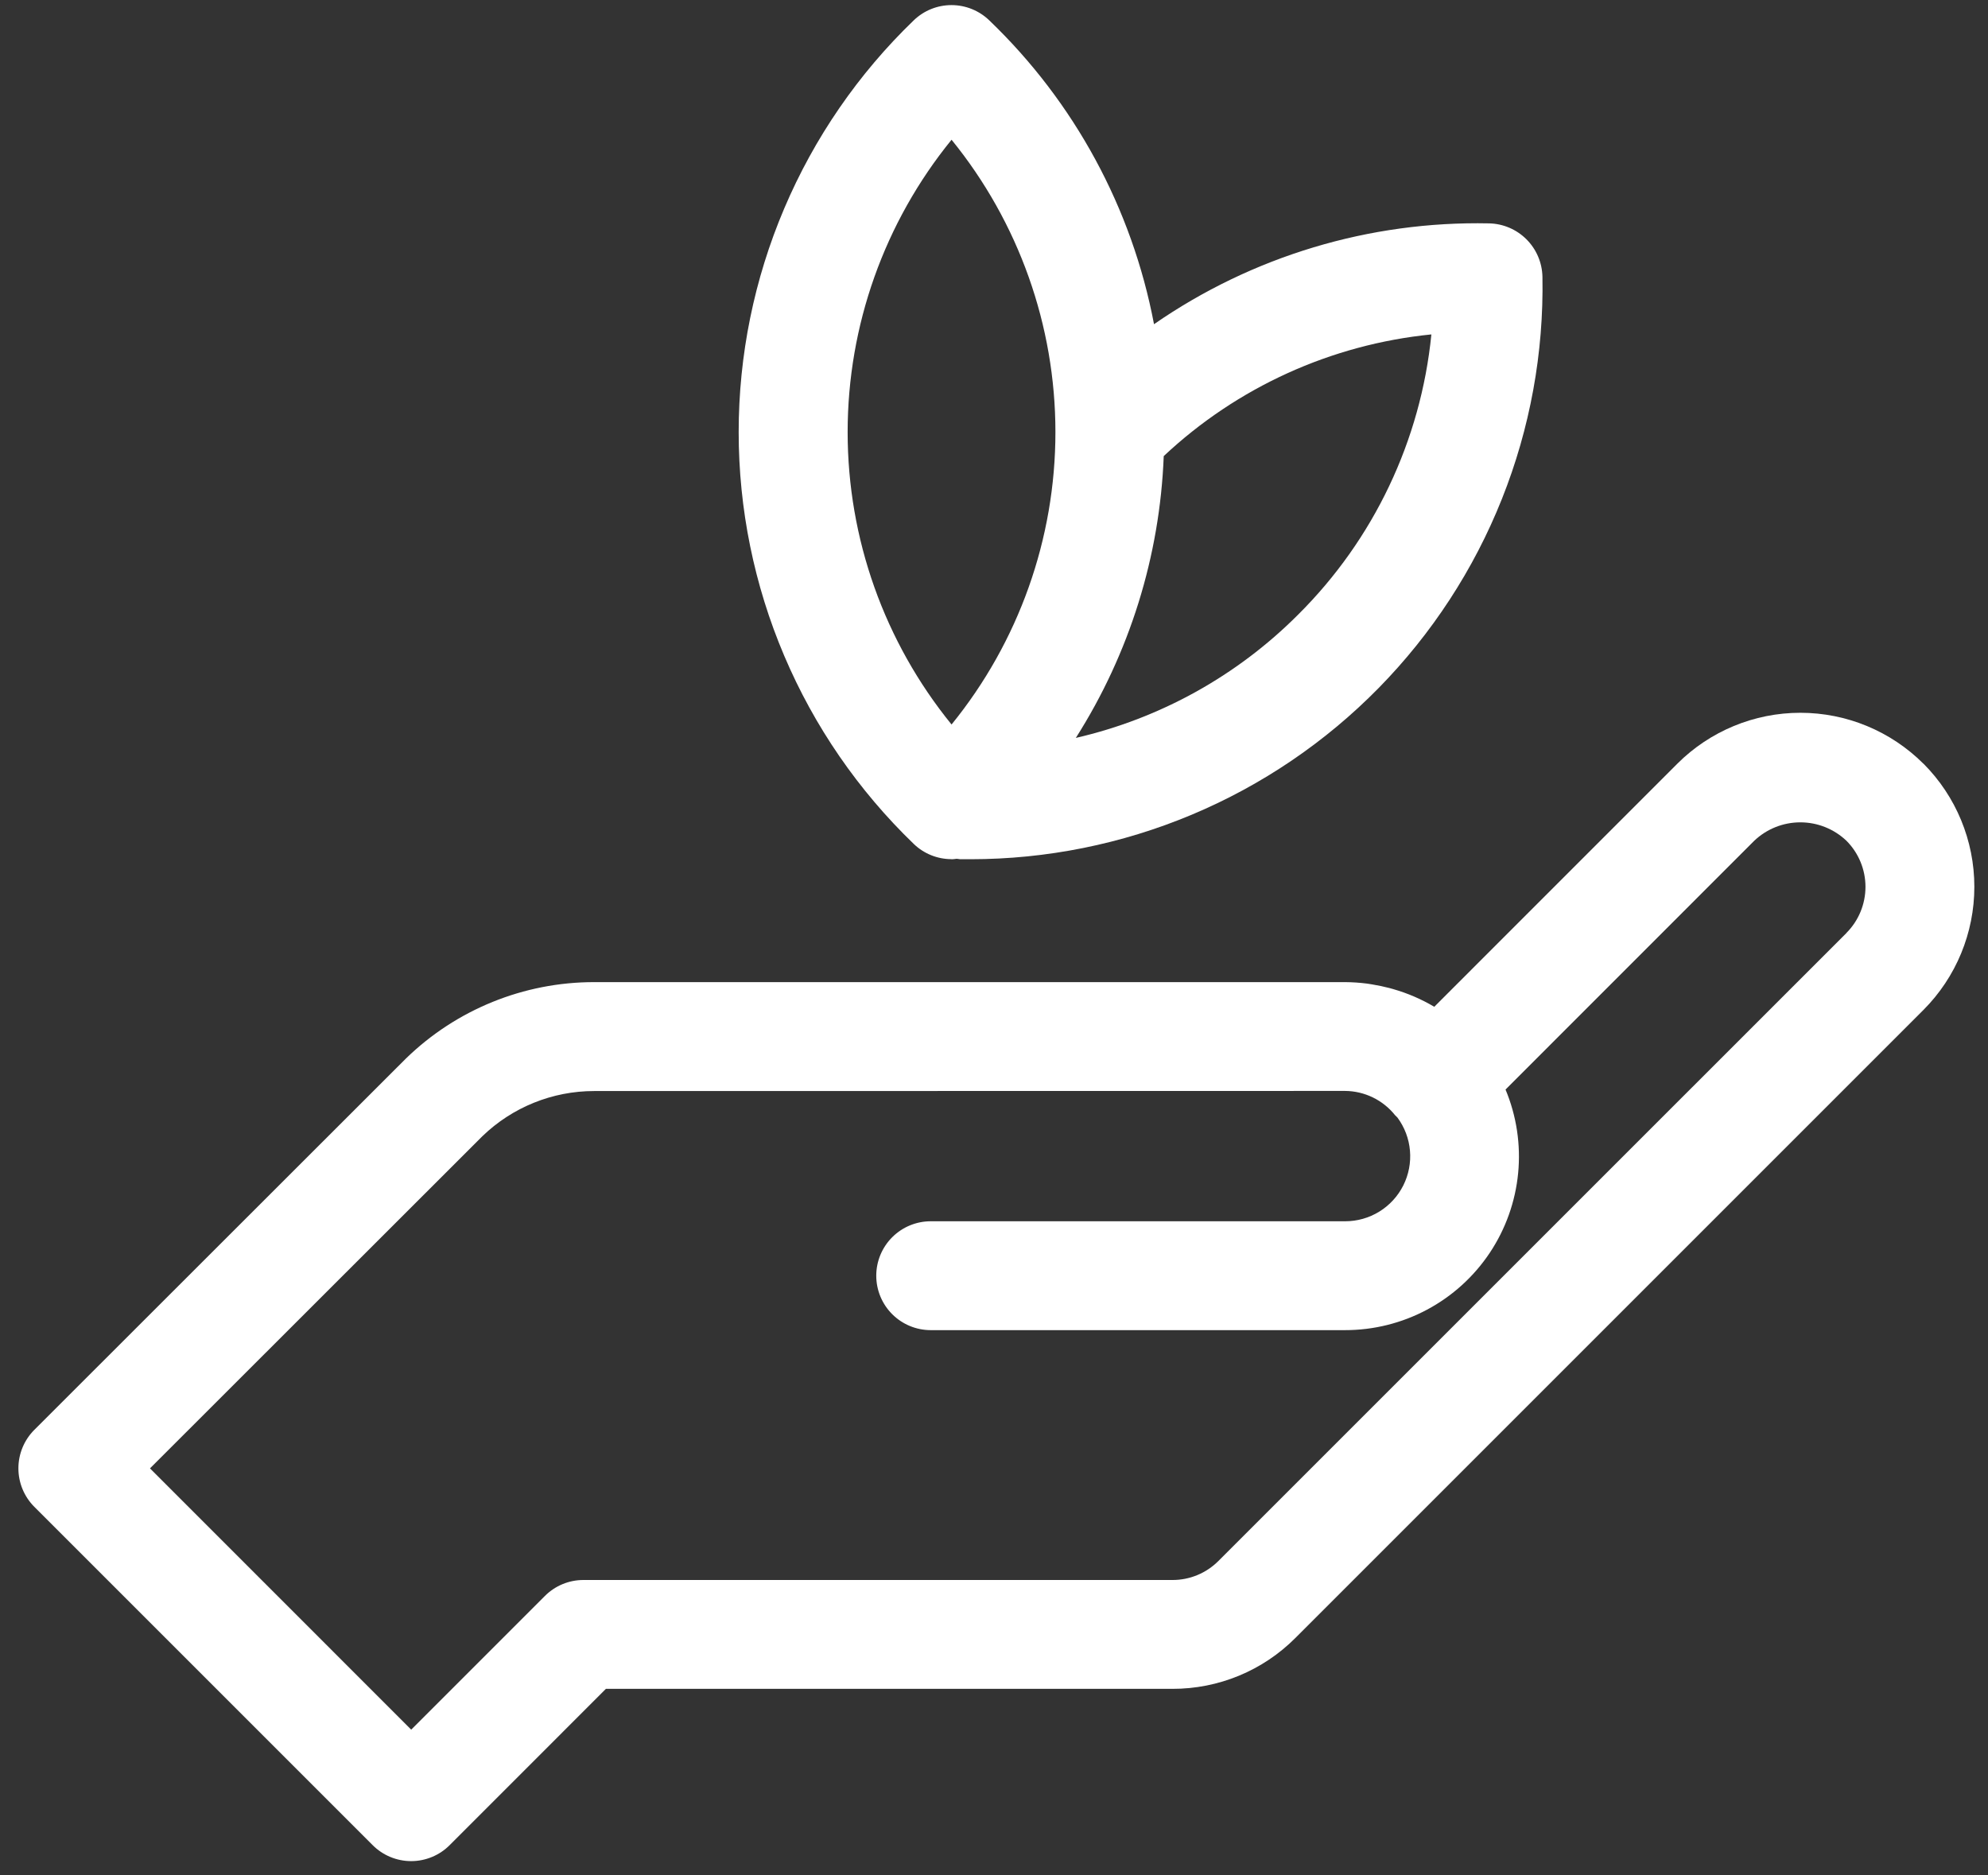 <svg width="106" height="100" viewBox="0 0 106 100" fill="none" xmlns="http://www.w3.org/2000/svg">
<rect x="0" y="0" width="106" height="100" fill="#333333" stroke="none"/>
<path d="M102.557 40.723C100.816 38.984 98.456 38.007 95.996 38.007C93.535 38.007 91.175 38.984 89.434 40.723L76.476 53.684C75.79 53.278 75.056 52.962 74.29 52.742C74.225 52.724 74.16 52.707 74.102 52.689C73.79 52.607 73.475 52.542 73.154 52.489C73.069 52.477 72.981 52.46 72.892 52.448C72.501 52.398 72.106 52.371 71.712 52.369H31.677C27.93 52.368 24.331 53.829 21.646 56.441L1.832 76.241C1.287 76.786 0.981 77.525 0.981 78.295C0.981 79.065 1.287 79.804 1.832 80.349L19.869 98.386C20.138 98.656 20.459 98.871 20.811 99.017C21.163 99.163 21.541 99.239 21.923 99.239C22.305 99.239 22.683 99.163 23.035 99.017C23.387 98.871 23.708 98.656 23.977 98.386L32.307 90.053H62.514C63.733 90.056 64.941 89.817 66.067 89.35C67.194 88.884 68.216 88.198 69.076 87.334L102.56 53.85C104.297 52.107 105.272 49.746 105.272 47.285C105.272 44.825 104.297 42.464 102.56 40.721M98.46 49.743L64.969 83.231C64.647 83.555 64.264 83.812 63.841 83.987C63.419 84.162 62.966 84.251 62.509 84.249H31.109C30.727 84.249 30.35 84.323 29.997 84.469C29.645 84.615 29.325 84.829 29.055 85.099L21.926 92.229L7.997 78.297L25.716 60.59C27.316 59.041 29.456 58.175 31.683 58.177L71.718 58.171C72.232 58.174 72.739 58.293 73.201 58.518C73.664 58.743 74.07 59.069 74.39 59.471C74.426 59.512 74.466 59.551 74.508 59.586C74.891 60.102 75.124 60.714 75.179 61.354C75.235 61.995 75.111 62.638 74.823 63.212C74.534 63.786 74.091 64.269 73.544 64.606C72.997 64.943 72.367 65.121 71.724 65.121H49.625C48.855 65.121 48.117 65.427 47.573 65.971C47.028 66.516 46.722 67.254 46.722 68.023C46.722 68.793 47.028 69.532 47.573 70.076C48.117 70.62 48.855 70.926 49.625 70.926H71.715C73.241 70.928 74.745 70.553 76.091 69.834C77.438 69.115 78.585 68.075 79.433 66.805C80.28 65.535 80.8 64.076 80.947 62.557C81.094 61.038 80.863 59.506 80.275 58.097L93.537 44.83C94.2 44.2 95.079 43.849 95.994 43.849C96.909 43.849 97.788 44.2 98.451 44.83C99.102 45.483 99.467 46.367 99.467 47.288C99.467 48.21 99.102 49.094 98.451 49.747" fill="white"/>
<path d="M50.73 45.819C50.824 45.819 50.918 45.801 51.013 45.792C51.072 45.792 51.134 45.813 51.195 45.816C51.383 45.816 51.566 45.816 51.751 45.816C55.802 45.815 59.813 45.008 63.549 43.44C67.285 41.873 70.671 39.577 73.51 36.686C76.348 33.795 78.583 30.368 80.082 26.604C81.582 22.84 82.316 18.816 82.243 14.765C82.229 14.013 81.925 13.295 81.393 12.763C80.862 12.231 80.144 11.925 79.392 11.911C73.021 11.779 66.771 13.66 61.532 17.287C60.359 11.105 57.289 5.443 52.749 1.087C52.208 0.564 51.486 0.272 50.733 0.272C49.981 0.272 49.259 0.564 48.718 1.087C45.767 3.931 43.419 7.342 41.816 11.114C40.212 14.886 39.386 18.943 39.386 23.042C39.386 27.141 40.212 31.198 41.816 34.97C43.419 38.742 45.767 42.152 48.718 44.997C49.258 45.52 49.982 45.813 50.734 45.812M69.215 32.774C65.961 36.036 61.853 38.314 57.363 39.347C60.227 34.84 61.844 29.655 62.05 24.32C65.964 20.647 70.98 18.367 76.321 17.832C75.758 23.486 73.246 28.769 69.215 32.774ZM50.737 7.451C54.319 11.857 56.275 17.363 56.275 23.041C56.275 28.72 54.319 34.225 50.737 38.632C47.153 34.226 45.196 28.721 45.196 23.041C45.196 17.362 47.153 11.856 50.737 7.451Z" fill="white"/>
</svg>
